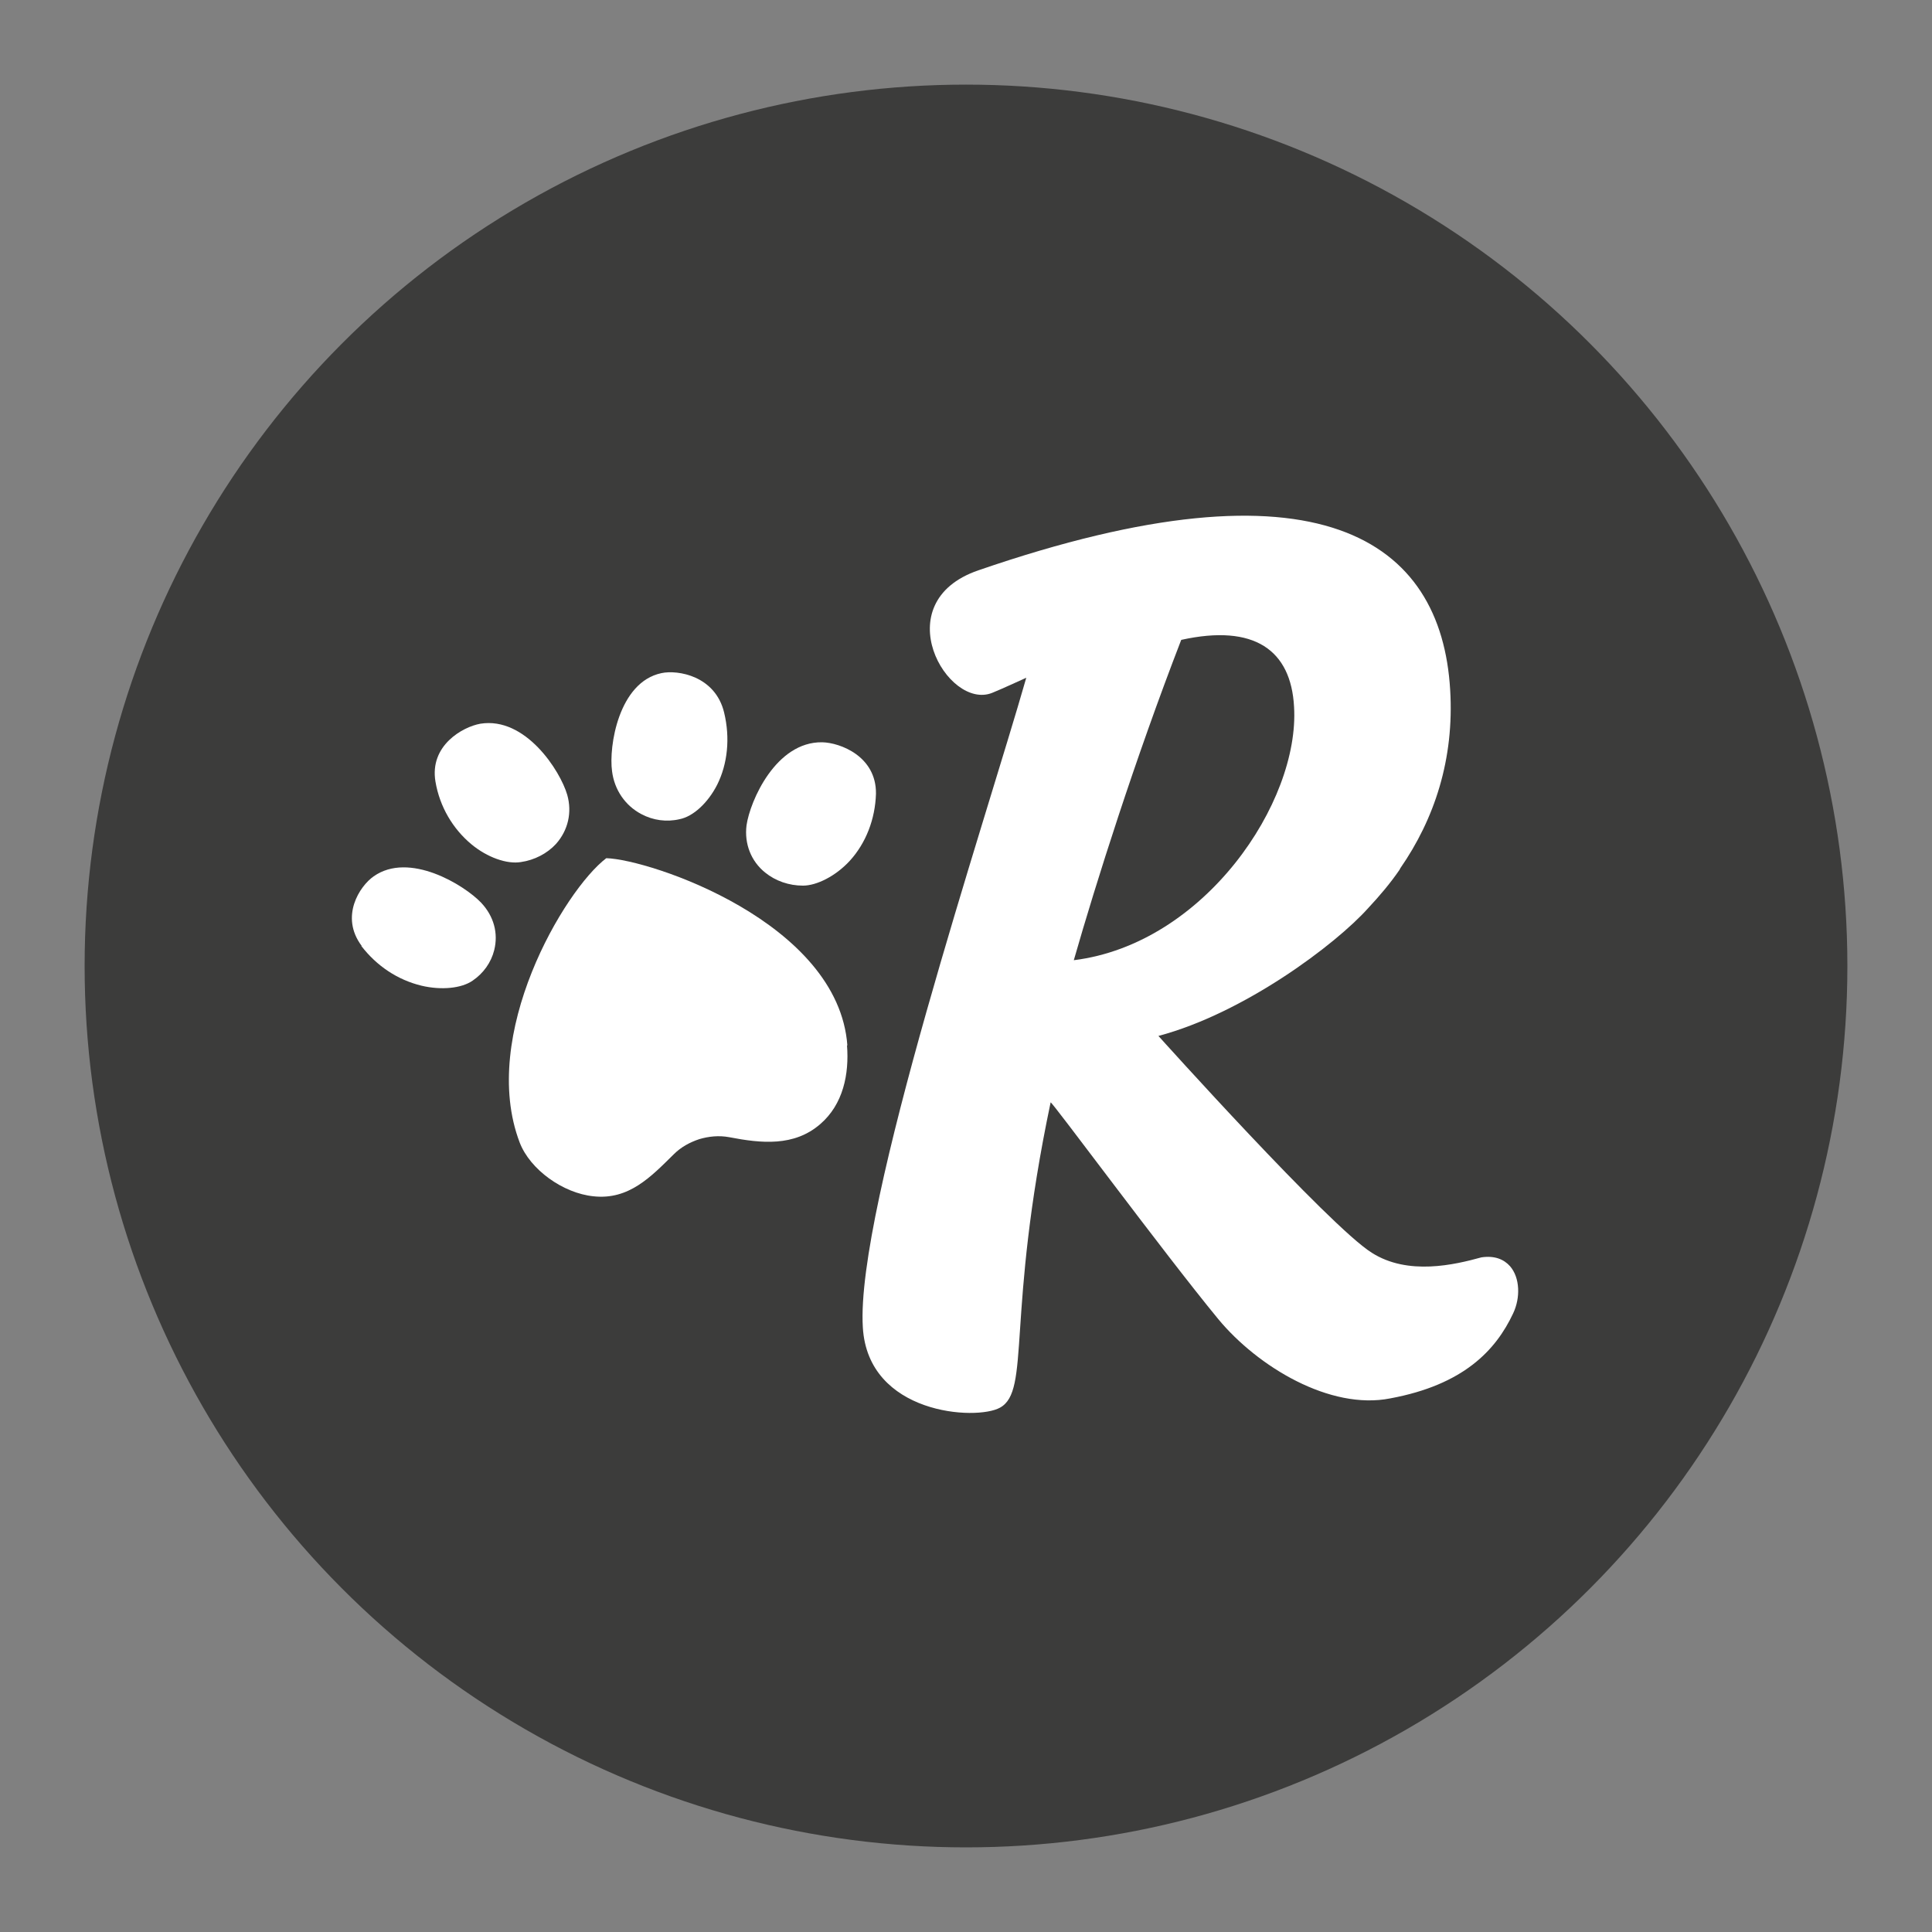 <?xml version="1.0" encoding="UTF-8"?>
<svg xmlns="http://www.w3.org/2000/svg" version="1.1" viewBox="0 0 500 500">
  <rect x="0" y="0" width="500" height="500" fill="#808080" stroke="none"/>
  <!-- Generator: Adobe Illustrator 29.2.1, SVG Export Plug-In . SVG Version: 2.1.0 Build 116)  -->
  <defs>
    <style>
      .st0 {
        fill: #3c3c3b;
      }

      .st1 {
        fill: #fff;
        fill-rule: evenodd;
      }
    </style>
  </defs>
  <g id="Shape">
    <circle class="st0" cx="250" cy="250" r="228.1"/>
  </g>
  <g id="Logo">
    <g>
      <path class="st1" d="M390.8,327.7c-1.6-1.8-4-2.8-7.4-2.3-6.9,1.9-19,4.8-28.4-1.2-11-6.9-55.2-56.1-55.2-56.1,22.2-5.9,45.9-23.7,54.3-33.1,2.9-3.1,5.7-6.4,8.1-9.9.1-.2.2-.4.2-.4,8.8-12.7,14-28.2,12.9-46.2-2.3-38.6-33.6-61.4-122.1-30.9-24.2,8.3-8,36.4,3.6,31.7,2.7-1.1,7-3.1,8.8-3.9-10.6,37.1-44.2,137.4-42.3,168.1,1.3,22.6,29.4,24.2,35.5,20.8,8-4.4,1.5-23.9,13.1-79,.1-.6,29,38.6,43.4,56.1,10.2,12.3,28.9,23.6,44.5,20.5,18.9-3.5,27.3-12.4,31.8-22,1.9-4,1.8-9.2-.8-12.2ZM305.7,165.6c19-4.2,28.4,2.7,29.2,17.3,1.5,24.7-23.2,61.4-57,65.6,5.7-19.9,15.8-51.9,27.8-82.9Z"/>
      <path class="st1" d="M112.7,202.3c1.1,6.5,4.5,12.2,9.3,16.2,4.1,3.4,9.2,5.2,12.8,4.6,3.5-.5,6.8-2.2,9.1-4.7,3.1-3.5,4.2-8.1,2.9-12.7-1.8-6.2-10.8-20.3-22.5-18.4-4.5.8-13.2,5.6-11.6,15"/>
      <path class="st1" d="M93.5,244.8c4,5.2,9.4,8.8,15.6,10.3,5.1,1.2,10.3.7,13.2-1.3,2.8-1.9,4.8-4.7,5.6-7.9,1.1-4.4-.1-8.8-3.4-12.3-4.4-4.6-18.6-13.3-27.8-6.8-3.6,2.5-8.8,10.4-3.1,18"/>
      <path class="st1" d="M187.4,184.4c-2.3-9.5-12-11.1-16.2-10.2-11.1,2.3-13.7,19-12.8,25.4.6,4.8,3.4,8.9,7.6,11.1,3,1.6,6.5,2.1,9.9,1.3,3.5-.7,7.3-4.2,9.7-8.9,2.7-5.4,3.4-12.1,1.8-18.7"/>
      <path class="st1" d="M226.7,205.4c.1-9.7-9.3-13.2-13.9-13.3-12-.2-18.7,15.2-19.6,21.5-.6,4.8,1.2,9.3,4.8,12.2,2.7,2.2,6.2,3.4,9.8,3.4s8.5-2.5,12.1-6.4c4.2-4.6,6.6-10.8,6.8-17.4"/>
      <path class="st1" d="M219.3,270.6c-2.3-31.9-51.1-48.2-62.4-48.5-10.9,8.3-33,45.8-22.4,73.6,2.7,7,11.2,13.1,19.1,13.9,9.2,1,14.9-5.1,20.8-10.9,1.9-1.9,4.2-3.1,6.6-3.9,2.4-.7,5-1,7.7-.5,8.3,1.6,16.8,2.5,23.6-3.4,5.9-5.1,7.5-12.9,6.9-20.4"/>
    </g>
  </g>
</svg>
